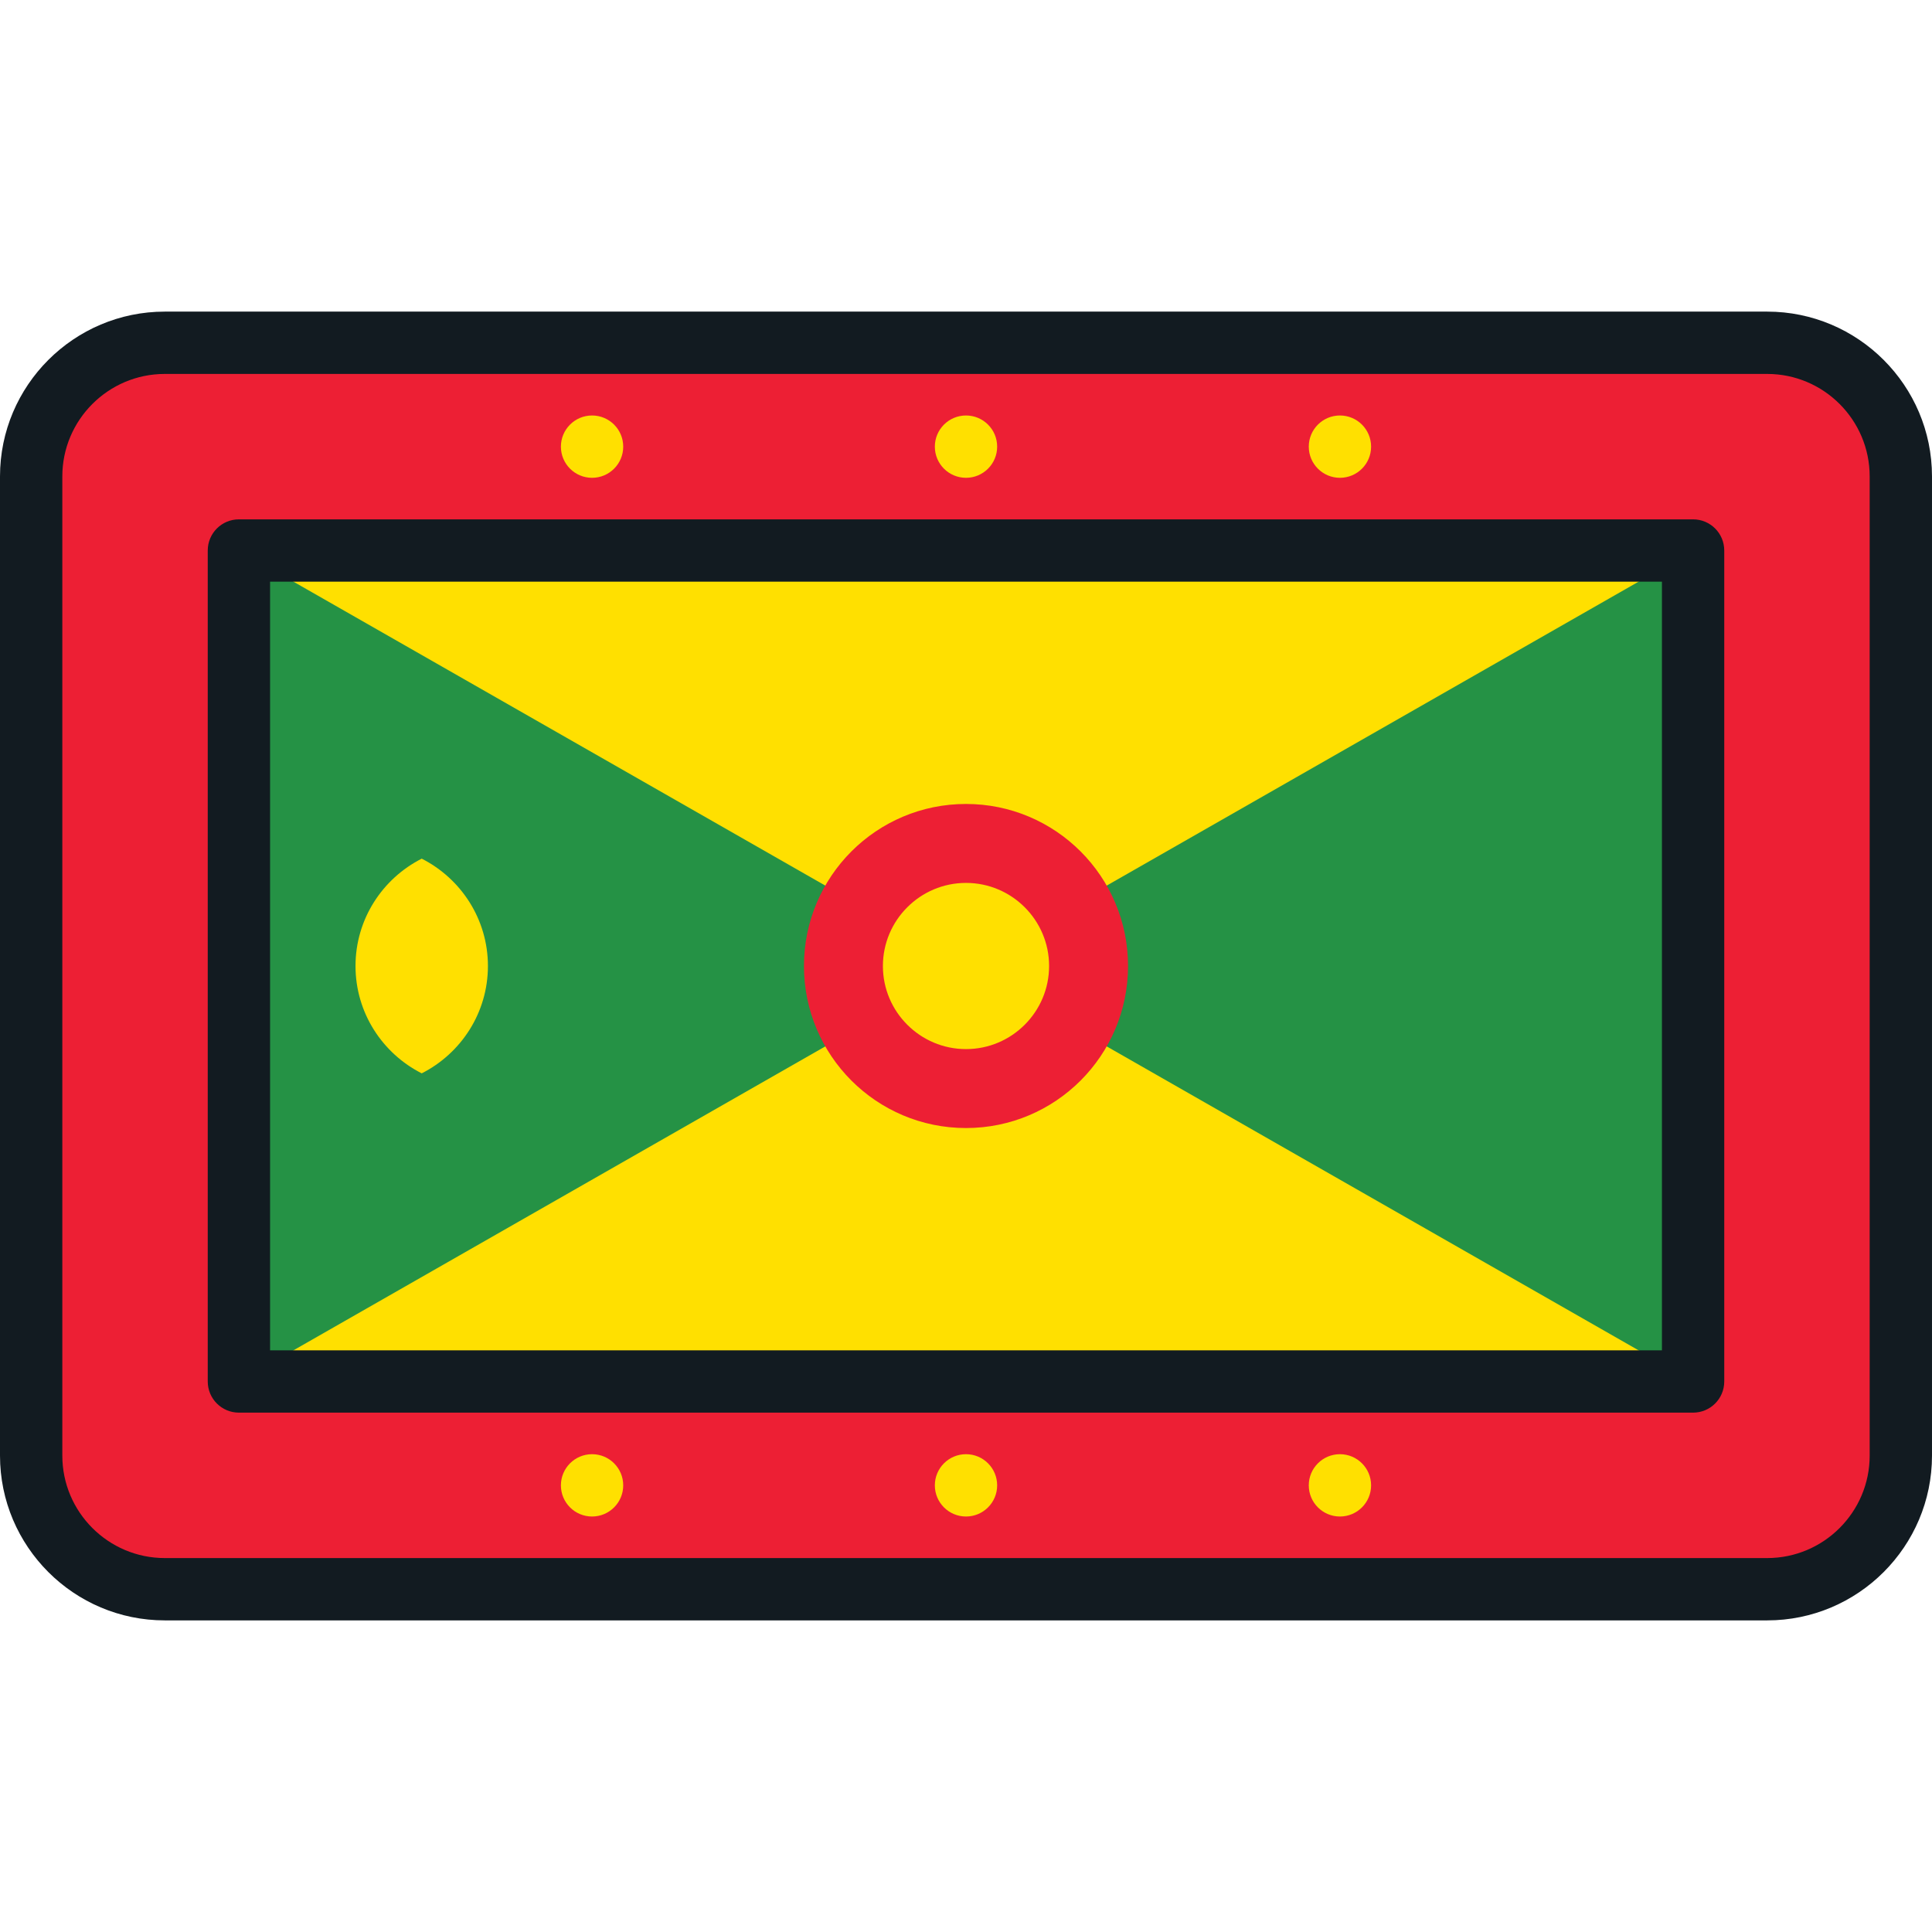 <?xml version="1.0" encoding="iso-8859-1"?>
<!-- Uploaded to: SVG Repo, www.svgrepo.com, Generator: SVG Repo Mixer Tools -->
<svg version="1.1" id="Layer_1" xmlns="http://www.w3.org/2000/svg" xmlns:xlink="http://www.w3.org/1999/xlink" 
	 viewBox="0 0 512 512" xml:space="preserve">
<path style="fill:#ED1F34;" d="M8.258,129.927v252.146c0,21.588,17.5,39.088,39.088,39.088h417.308
	c21.588,0,39.088-17.5,39.088-39.088V129.927c0-21.588-17.5-39.088-39.088-39.088H47.346C25.759,90.839,8.258,108.339,8.258,129.927
	z"/>
<rect x="63.312" y="145.892" style="fill:#FFE000;" width="385.376" height="220.215"/>
<g>
	<polygon style="fill:#259245;" points="63.312,145.892 63.312,366.108 256,256 	"/>
	<polygon style="fill:#259245;" points="256,256 448.688,366.108 448.688,145.892 	"/>
</g>
<circle style="fill:#ED1F34;" cx="256" cy="256" r="42.942"/>
<g>
	<path style="fill:#FFE000;" d="M256,278.022c-12.143,0-22.021-9.878-22.021-22.022s9.879-22.021,22.021-22.021
		c12.143,0,22.022,9.878,22.022,22.021S268.143,278.022,256,278.022z"/>
	<path style="fill:#FFE000;" d="M111.759,227.553c-10.39,5.264-17.545,16.024-17.545,28.447s7.155,23.183,17.545,28.447
		c10.39-5.264,17.545-16.024,17.545-28.447S122.149,232.817,111.759,227.553z"/>
	<circle style="fill:#FFE000;" cx="156.903" cy="118.366" r="8.258"/>
	<circle style="fill:#FFE000;" cx="256" cy="118.366" r="8.258"/>
	<circle style="fill:#FFE000;" cx="355.097" cy="118.366" r="8.258"/>
	<circle style="fill:#FFE000;" cx="156.903" cy="393.634" r="8.258"/>
	<circle style="fill:#FFE000;" cx="256" cy="393.634" r="8.258"/>
	<circle style="fill:#FFE000;" cx="355.097" cy="393.634" r="8.258"/>
</g>
<g>
	<path style="fill:#121B21;" d="M448.688,137.634H63.312c-4.561,0-8.258,3.696-8.258,8.258v220.215c0,4.562,3.697,8.258,8.258,8.258
		h385.376c4.561,0,8.258-3.696,8.258-8.258V145.892C456.946,141.331,453.249,137.634,448.688,137.634z M440.43,357.849H71.57
		V154.151h368.86V357.849z"/>
	<path style="fill:#121B21;" d="M468.324,82.581H43.675C19.593,82.581,0,102.174,0,126.257v259.486
		c0,24.083,19.593,43.676,43.675,43.676h424.648c24.084,0,43.676-19.594,43.676-43.676V126.257
		C512,102.174,492.407,82.581,468.324,82.581z M495.484,385.743c0,14.977-12.183,27.16-27.16,27.16H43.675
		c-14.976,0-27.159-12.183-27.159-27.16V126.257c0-14.977,12.183-27.16,27.159-27.16h424.648c14.977,0,27.16,12.183,27.16,27.16
		V385.743z"/>
</g>
</svg>